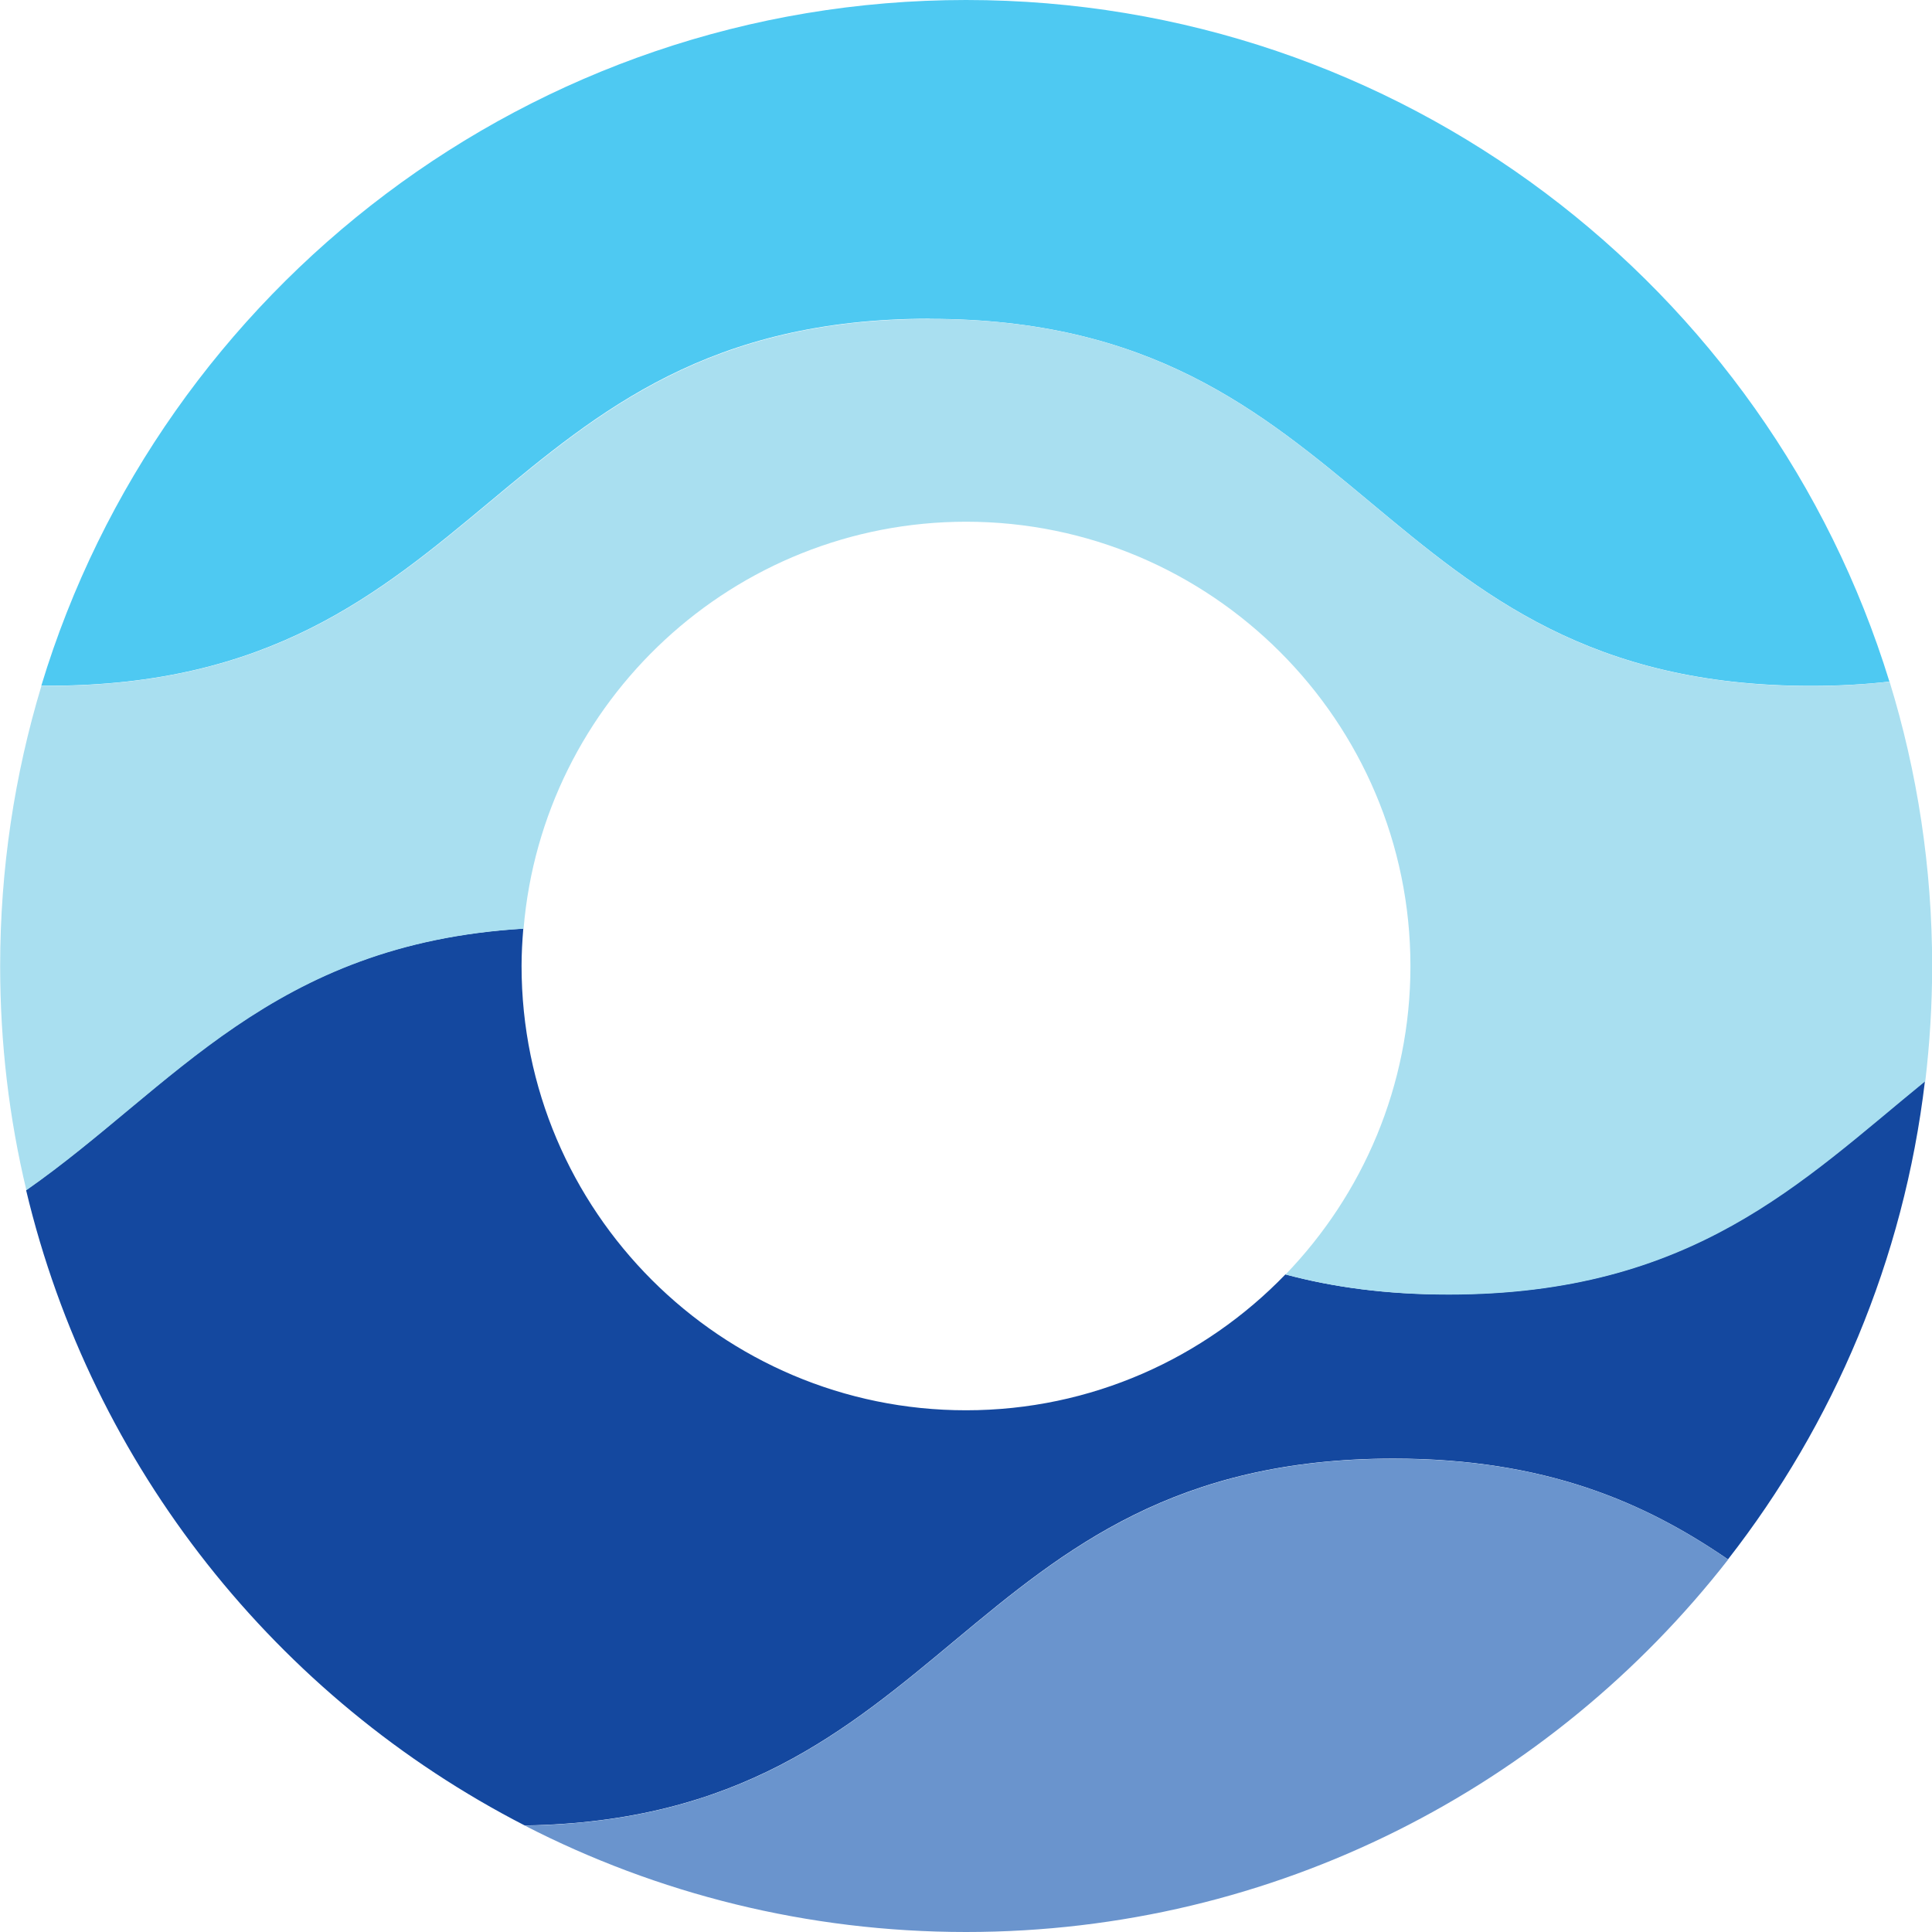 <?xml version="1.0" encoding="UTF-8"?>
<svg xmlns="http://www.w3.org/2000/svg" width="50" height="50" viewBox="0 0 50 50" fill="none">
  <g clip-path="url(#clip0_877_16042)">
    <path d="M24.065 8.252C35.467 8.252 35.467 17.75 46.865 17.75C47.588 17.75 48.264 17.713 48.898 17.639C45.755 7.424 36.246 0 25 0C13.754 0 4.178 7.476 1.069 17.746C1.135 17.746 1.198 17.746 1.262 17.746C12.66 17.746 12.66 8.248 24.061 8.248L24.065 8.252Z" fill="#4EC9F2"></path>
    <path d="M37.489 33.5C35.875 33.5 34.491 33.311 33.267 32.981C31.174 35.148 28.243 36.498 25 36.498C18.659 36.498 13.498 31.341 13.498 24.996C13.498 24.67 13.517 24.351 13.543 24.032C7.016 24.421 4.482 28.139 0.675 30.799C2.382 37.975 7.176 43.952 13.58 47.243C24.662 47.069 24.77 37.748 36.06 37.748C39.993 37.748 42.568 38.88 44.72 40.357C47.451 36.854 49.269 32.61 49.818 27.976C46.62 30.576 43.804 33.496 37.485 33.496L37.489 33.5Z" fill="#14489F"></path>
    <path d="M25 13.502C31.341 13.502 36.502 18.659 36.502 25.004C36.502 28.102 35.266 30.914 33.27 32.984C34.491 33.311 35.879 33.504 37.493 33.504C43.811 33.504 46.631 30.584 49.826 27.983C49.941 27.007 50.004 26.013 50.004 25.004C50.004 22.444 49.618 19.969 48.902 17.642C48.264 17.713 47.588 17.754 46.868 17.754C35.467 17.754 35.467 8.255 24.069 8.255C12.671 8.255 12.663 17.75 1.265 17.75C1.198 17.75 1.135 17.75 1.072 17.75C0.378 20.047 0.004 22.481 0.004 25.004C0.004 27 0.237 28.944 0.683 30.803C4.489 28.146 7.024 24.429 13.55 24.035C14.043 18.143 18.989 13.502 25.007 13.502H25Z" fill="#A9DFF0"></path>
    <path d="M13.583 47.247C17.004 49.005 20.889 50 25 50C33.014 50 40.149 46.227 44.724 40.361C42.568 38.88 39.993 37.752 36.064 37.752C24.774 37.752 24.662 47.072 13.583 47.247Z" fill="#6A94CD"></path>
  </g>
  <defs>
    <clipPath id="clip0_877_16042">
      <rect width="50" height="50" fill="white"></rect>
    </clipPath>
  </defs>
</svg>
